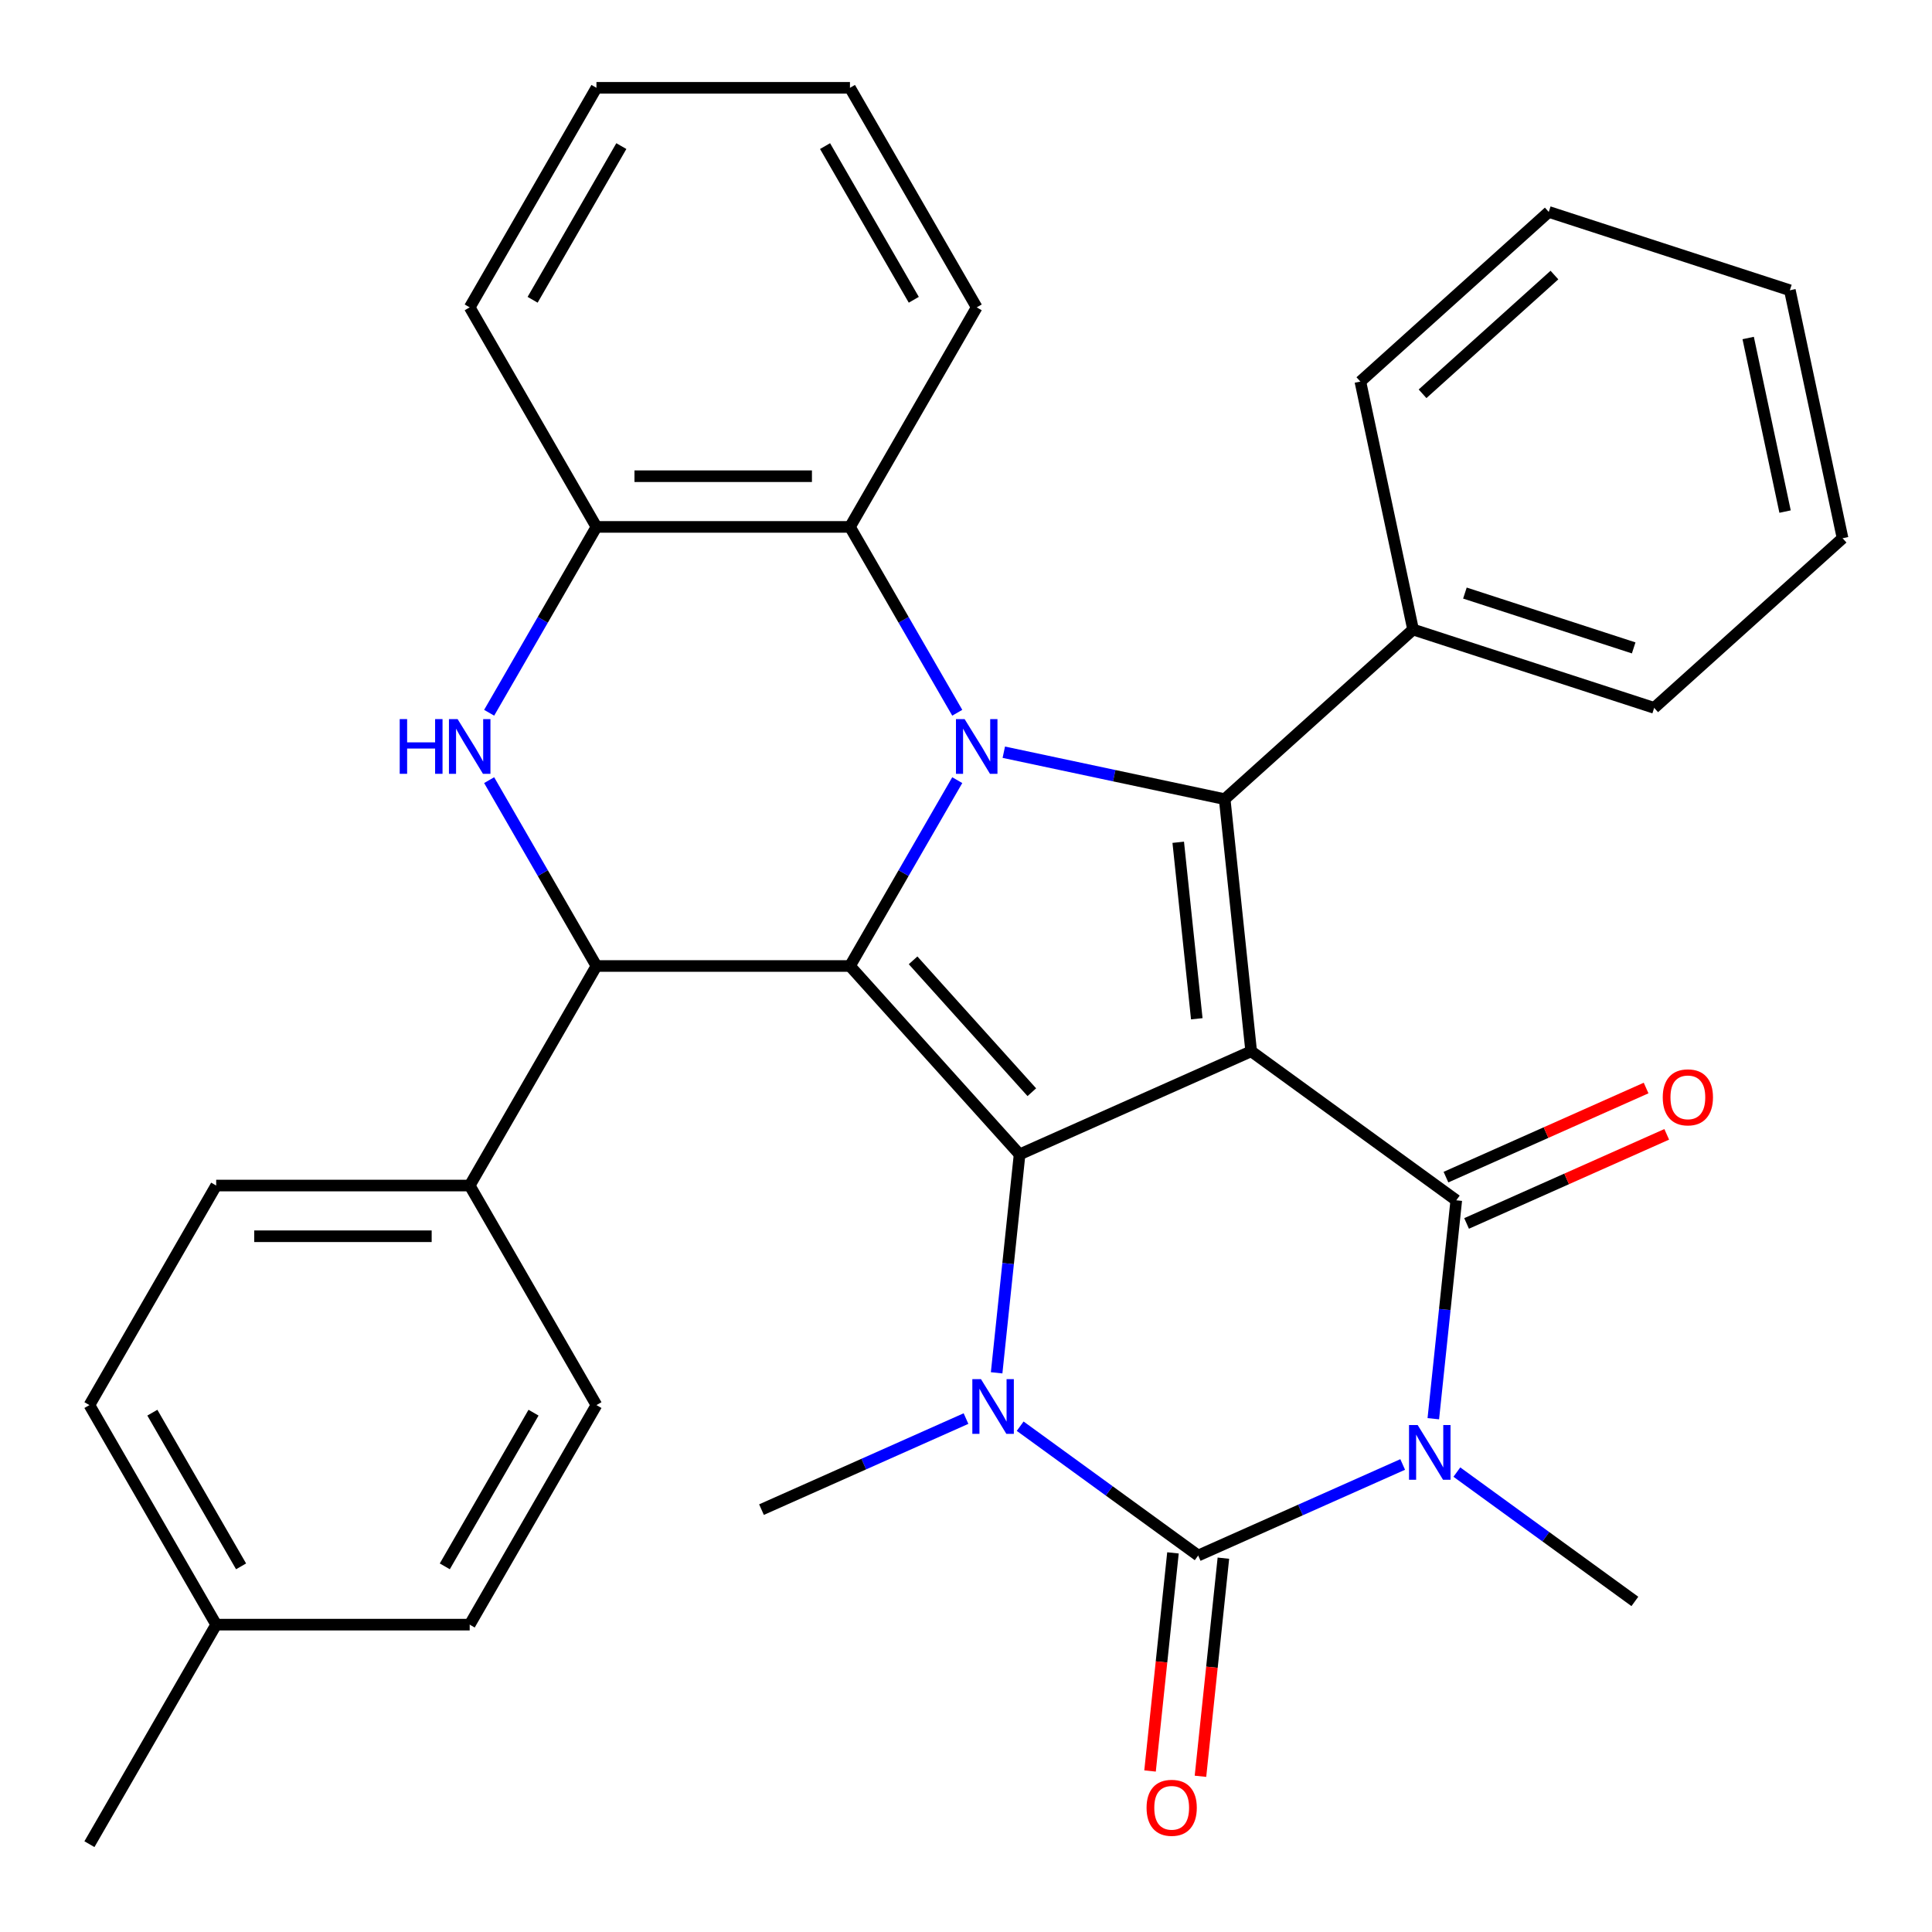 <?xml version='1.0' encoding='iso-8859-1'?>
<svg version='1.1' baseProfile='full'
              xmlns='http://www.w3.org/2000/svg'
                      xmlns:rdkit='http://www.rdkit.org/xml'
                      xmlns:xlink='http://www.w3.org/1999/xlink'
                  xml:space='preserve'
width='1000px' height='1000px' viewBox='0 0 1000 1000'>
<!-- END OF HEADER -->
<rect style='opacity:1.0;fill:#FFFFFF;stroke:none' width='1000' height='1000' x='0' y='0'> </rect>
<path class='bond-0' d='M 647.609,544.142 L 527.737,597.512' style='fill:none;fill-rule:evenodd;stroke:#000000;stroke-width:6px;stroke-linecap:butt;stroke-linejoin:miter;stroke-opacity:1' />
<path class='bond-4' d='M 647.609,544.142 L 753.765,621.269' style='fill:none;fill-rule:evenodd;stroke:#000000;stroke-width:6px;stroke-linecap:butt;stroke-linejoin:miter;stroke-opacity:1' />
<path class='bond-7' d='M 647.609,544.142 L 633.893,413.645' style='fill:none;fill-rule:evenodd;stroke:#000000;stroke-width:6px;stroke-linecap:butt;stroke-linejoin:miter;stroke-opacity:1' />
<path class='bond-7' d='M 619.452,527.311 L 609.851,435.963' style='fill:none;fill-rule:evenodd;stroke:#000000;stroke-width:6px;stroke-linecap:butt;stroke-linejoin:miter;stroke-opacity:1' />
<path class='bond-1' d='M 527.737,597.512 L 439.936,500' style='fill:none;fill-rule:evenodd;stroke:#000000;stroke-width:6px;stroke-linecap:butt;stroke-linejoin:miter;stroke-opacity:1' />
<path class='bond-1' d='M 534.069,565.325 L 472.609,497.067' style='fill:none;fill-rule:evenodd;stroke:#000000;stroke-width:6px;stroke-linecap:butt;stroke-linejoin:miter;stroke-opacity:1' />
<path class='bond-6' d='M 527.737,597.512 L 521.796,654.041' style='fill:none;fill-rule:evenodd;stroke:#000000;stroke-width:6px;stroke-linecap:butt;stroke-linejoin:miter;stroke-opacity:1' />
<path class='bond-6' d='M 521.796,654.041 L 515.854,710.569' style='fill:none;fill-rule:evenodd;stroke:#0000FF;stroke-width:6px;stroke-linecap:butt;stroke-linejoin:miter;stroke-opacity:1' />
<path class='bond-8' d='M 439.936,500 L 308.72,500' style='fill:none;fill-rule:evenodd;stroke:#000000;stroke-width:6px;stroke-linecap:butt;stroke-linejoin:miter;stroke-opacity:1' />
<path class='bond-33' d='M 439.936,500 L 467.706,451.902' style='fill:none;fill-rule:evenodd;stroke:#000000;stroke-width:6px;stroke-linecap:butt;stroke-linejoin:miter;stroke-opacity:1' />
<path class='bond-33' d='M 467.706,451.902 L 495.475,403.804' style='fill:none;fill-rule:evenodd;stroke:#0000FF;stroke-width:6px;stroke-linecap:butt;stroke-linejoin:miter;stroke-opacity:1' />
<path class='bond-2' d='M 519.565,389.344 L 576.729,401.494' style='fill:none;fill-rule:evenodd;stroke:#0000FF;stroke-width:6px;stroke-linecap:butt;stroke-linejoin:miter;stroke-opacity:1' />
<path class='bond-2' d='M 576.729,401.494 L 633.893,413.645' style='fill:none;fill-rule:evenodd;stroke:#000000;stroke-width:6px;stroke-linecap:butt;stroke-linejoin:miter;stroke-opacity:1' />
<path class='bond-10' d='M 495.475,368.923 L 467.706,320.825' style='fill:none;fill-rule:evenodd;stroke:#0000FF;stroke-width:6px;stroke-linecap:butt;stroke-linejoin:miter;stroke-opacity:1' />
<path class='bond-10' d='M 467.706,320.825 L 439.936,272.727' style='fill:none;fill-rule:evenodd;stroke:#000000;stroke-width:6px;stroke-linecap:butt;stroke-linejoin:miter;stroke-opacity:1' />
<path class='bond-3' d='M 741.882,734.326 L 747.823,677.797' style='fill:none;fill-rule:evenodd;stroke:#0000FF;stroke-width:6px;stroke-linecap:butt;stroke-linejoin:miter;stroke-opacity:1' />
<path class='bond-3' d='M 747.823,677.797 L 753.765,621.269' style='fill:none;fill-rule:evenodd;stroke:#000000;stroke-width:6px;stroke-linecap:butt;stroke-linejoin:miter;stroke-opacity:1' />
<path class='bond-5' d='M 726.028,758.008 L 673.103,781.572' style='fill:none;fill-rule:evenodd;stroke:#0000FF;stroke-width:6px;stroke-linecap:butt;stroke-linejoin:miter;stroke-opacity:1' />
<path class='bond-5' d='M 673.103,781.572 L 620.177,805.136' style='fill:none;fill-rule:evenodd;stroke:#000000;stroke-width:6px;stroke-linecap:butt;stroke-linejoin:miter;stroke-opacity:1' />
<path class='bond-16' d='M 754.069,761.953 L 800.137,795.423' style='fill:none;fill-rule:evenodd;stroke:#0000FF;stroke-width:6px;stroke-linecap:butt;stroke-linejoin:miter;stroke-opacity:1' />
<path class='bond-16' d='M 800.137,795.423 L 846.205,828.893' style='fill:none;fill-rule:evenodd;stroke:#000000;stroke-width:6px;stroke-linecap:butt;stroke-linejoin:miter;stroke-opacity:1' />
<path class='bond-14' d='M 759.102,633.256 L 810.897,610.195' style='fill:none;fill-rule:evenodd;stroke:#000000;stroke-width:6px;stroke-linecap:butt;stroke-linejoin:miter;stroke-opacity:1' />
<path class='bond-14' d='M 810.897,610.195 L 862.693,587.134' style='fill:none;fill-rule:evenodd;stroke:#FF0000;stroke-width:6px;stroke-linecap:butt;stroke-linejoin:miter;stroke-opacity:1' />
<path class='bond-14' d='M 748.428,609.282 L 800.223,586.221' style='fill:none;fill-rule:evenodd;stroke:#000000;stroke-width:6px;stroke-linecap:butt;stroke-linejoin:miter;stroke-opacity:1' />
<path class='bond-14' d='M 800.223,586.221 L 852.019,563.16' style='fill:none;fill-rule:evenodd;stroke:#FF0000;stroke-width:6px;stroke-linecap:butt;stroke-linejoin:miter;stroke-opacity:1' />
<path class='bond-12' d='M 607.127,803.765 L 601.194,860.213' style='fill:none;fill-rule:evenodd;stroke:#000000;stroke-width:6px;stroke-linecap:butt;stroke-linejoin:miter;stroke-opacity:1' />
<path class='bond-12' d='M 601.194,860.213 L 595.261,916.662' style='fill:none;fill-rule:evenodd;stroke:#FF0000;stroke-width:6px;stroke-linecap:butt;stroke-linejoin:miter;stroke-opacity:1' />
<path class='bond-12' d='M 633.227,806.508 L 627.294,862.956' style='fill:none;fill-rule:evenodd;stroke:#000000;stroke-width:6px;stroke-linecap:butt;stroke-linejoin:miter;stroke-opacity:1' />
<path class='bond-12' d='M 627.294,862.956 L 621.361,919.405' style='fill:none;fill-rule:evenodd;stroke:#FF0000;stroke-width:6px;stroke-linecap:butt;stroke-linejoin:miter;stroke-opacity:1' />
<path class='bond-34' d='M 620.177,805.136 L 574.109,771.666' style='fill:none;fill-rule:evenodd;stroke:#000000;stroke-width:6px;stroke-linecap:butt;stroke-linejoin:miter;stroke-opacity:1' />
<path class='bond-34' d='M 574.109,771.666 L 528.042,738.196' style='fill:none;fill-rule:evenodd;stroke:#0000FF;stroke-width:6px;stroke-linecap:butt;stroke-linejoin:miter;stroke-opacity:1' />
<path class='bond-19' d='M 500.001,734.252 L 447.075,757.816' style='fill:none;fill-rule:evenodd;stroke:#0000FF;stroke-width:6px;stroke-linecap:butt;stroke-linejoin:miter;stroke-opacity:1' />
<path class='bond-19' d='M 447.075,757.816 L 394.149,781.38' style='fill:none;fill-rule:evenodd;stroke:#000000;stroke-width:6px;stroke-linecap:butt;stroke-linejoin:miter;stroke-opacity:1' />
<path class='bond-15' d='M 633.893,413.645 L 731.405,325.844' style='fill:none;fill-rule:evenodd;stroke:#000000;stroke-width:6px;stroke-linecap:butt;stroke-linejoin:miter;stroke-opacity:1' />
<path class='bond-9' d='M 308.72,500 L 280.951,451.902' style='fill:none;fill-rule:evenodd;stroke:#000000;stroke-width:6px;stroke-linecap:butt;stroke-linejoin:miter;stroke-opacity:1' />
<path class='bond-9' d='M 280.951,451.902 L 253.182,403.804' style='fill:none;fill-rule:evenodd;stroke:#0000FF;stroke-width:6px;stroke-linecap:butt;stroke-linejoin:miter;stroke-opacity:1' />
<path class='bond-13' d='M 308.72,500 L 243.112,613.636' style='fill:none;fill-rule:evenodd;stroke:#000000;stroke-width:6px;stroke-linecap:butt;stroke-linejoin:miter;stroke-opacity:1' />
<path class='bond-35' d='M 253.182,368.923 L 280.951,320.825' style='fill:none;fill-rule:evenodd;stroke:#0000FF;stroke-width:6px;stroke-linecap:butt;stroke-linejoin:miter;stroke-opacity:1' />
<path class='bond-35' d='M 280.951,320.825 L 308.72,272.727' style='fill:none;fill-rule:evenodd;stroke:#000000;stroke-width:6px;stroke-linecap:butt;stroke-linejoin:miter;stroke-opacity:1' />
<path class='bond-11' d='M 439.936,272.727 L 308.72,272.727' style='fill:none;fill-rule:evenodd;stroke:#000000;stroke-width:6px;stroke-linecap:butt;stroke-linejoin:miter;stroke-opacity:1' />
<path class='bond-11' d='M 420.254,246.484 L 328.403,246.484' style='fill:none;fill-rule:evenodd;stroke:#000000;stroke-width:6px;stroke-linecap:butt;stroke-linejoin:miter;stroke-opacity:1' />
<path class='bond-23' d='M 439.936,272.727 L 505.544,159.091' style='fill:none;fill-rule:evenodd;stroke:#000000;stroke-width:6px;stroke-linecap:butt;stroke-linejoin:miter;stroke-opacity:1' />
<path class='bond-24' d='M 308.72,272.727 L 243.112,159.091' style='fill:none;fill-rule:evenodd;stroke:#000000;stroke-width:6px;stroke-linecap:butt;stroke-linejoin:miter;stroke-opacity:1' />
<path class='bond-17' d='M 243.112,613.636 L 111.896,613.636' style='fill:none;fill-rule:evenodd;stroke:#000000;stroke-width:6px;stroke-linecap:butt;stroke-linejoin:miter;stroke-opacity:1' />
<path class='bond-17' d='M 223.43,639.88 L 131.579,639.88' style='fill:none;fill-rule:evenodd;stroke:#000000;stroke-width:6px;stroke-linecap:butt;stroke-linejoin:miter;stroke-opacity:1' />
<path class='bond-18' d='M 243.112,613.636 L 308.72,727.273' style='fill:none;fill-rule:evenodd;stroke:#000000;stroke-width:6px;stroke-linecap:butt;stroke-linejoin:miter;stroke-opacity:1' />
<path class='bond-25' d='M 731.405,325.844 L 856.199,366.392' style='fill:none;fill-rule:evenodd;stroke:#000000;stroke-width:6px;stroke-linecap:butt;stroke-linejoin:miter;stroke-opacity:1' />
<path class='bond-25' d='M 758.234,306.968 L 845.59,335.351' style='fill:none;fill-rule:evenodd;stroke:#000000;stroke-width:6px;stroke-linecap:butt;stroke-linejoin:miter;stroke-opacity:1' />
<path class='bond-26' d='M 731.405,325.844 L 704.124,197.496' style='fill:none;fill-rule:evenodd;stroke:#000000;stroke-width:6px;stroke-linecap:butt;stroke-linejoin:miter;stroke-opacity:1' />
<path class='bond-21' d='M 111.896,613.636 L 46.288,727.273' style='fill:none;fill-rule:evenodd;stroke:#000000;stroke-width:6px;stroke-linecap:butt;stroke-linejoin:miter;stroke-opacity:1' />
<path class='bond-20' d='M 308.72,727.273 L 243.112,840.909' style='fill:none;fill-rule:evenodd;stroke:#000000;stroke-width:6px;stroke-linecap:butt;stroke-linejoin:miter;stroke-opacity:1' />
<path class='bond-20' d='M 276.152,731.197 L 230.226,810.742' style='fill:none;fill-rule:evenodd;stroke:#000000;stroke-width:6px;stroke-linecap:butt;stroke-linejoin:miter;stroke-opacity:1' />
<path class='bond-22' d='M 243.112,840.909 L 111.896,840.909' style='fill:none;fill-rule:evenodd;stroke:#000000;stroke-width:6px;stroke-linecap:butt;stroke-linejoin:miter;stroke-opacity:1' />
<path class='bond-38' d='M 46.288,727.273 L 111.896,840.909' style='fill:none;fill-rule:evenodd;stroke:#000000;stroke-width:6px;stroke-linecap:butt;stroke-linejoin:miter;stroke-opacity:1' />
<path class='bond-38' d='M 78.857,731.197 L 124.782,810.742' style='fill:none;fill-rule:evenodd;stroke:#000000;stroke-width:6px;stroke-linecap:butt;stroke-linejoin:miter;stroke-opacity:1' />
<path class='bond-27' d='M 111.896,840.909 L 46.288,954.545' style='fill:none;fill-rule:evenodd;stroke:#000000;stroke-width:6px;stroke-linecap:butt;stroke-linejoin:miter;stroke-opacity:1' />
<path class='bond-28' d='M 505.544,159.091 L 439.936,45.455' style='fill:none;fill-rule:evenodd;stroke:#000000;stroke-width:6px;stroke-linecap:butt;stroke-linejoin:miter;stroke-opacity:1' />
<path class='bond-28' d='M 472.976,155.167 L 427.05,75.622' style='fill:none;fill-rule:evenodd;stroke:#000000;stroke-width:6px;stroke-linecap:butt;stroke-linejoin:miter;stroke-opacity:1' />
<path class='bond-37' d='M 243.112,159.091 L 308.72,45.455' style='fill:none;fill-rule:evenodd;stroke:#000000;stroke-width:6px;stroke-linecap:butt;stroke-linejoin:miter;stroke-opacity:1' />
<path class='bond-37' d='M 275.681,155.167 L 321.606,75.622' style='fill:none;fill-rule:evenodd;stroke:#000000;stroke-width:6px;stroke-linecap:butt;stroke-linejoin:miter;stroke-opacity:1' />
<path class='bond-30' d='M 856.199,366.392 L 953.712,278.592' style='fill:none;fill-rule:evenodd;stroke:#000000;stroke-width:6px;stroke-linecap:butt;stroke-linejoin:miter;stroke-opacity:1' />
<path class='bond-31' d='M 704.124,197.496 L 801.636,109.695' style='fill:none;fill-rule:evenodd;stroke:#000000;stroke-width:6px;stroke-linecap:butt;stroke-linejoin:miter;stroke-opacity:1' />
<path class='bond-31' d='M 736.311,203.828 L 804.57,142.368' style='fill:none;fill-rule:evenodd;stroke:#000000;stroke-width:6px;stroke-linecap:butt;stroke-linejoin:miter;stroke-opacity:1' />
<path class='bond-29' d='M 439.936,45.455 L 308.72,45.455' style='fill:none;fill-rule:evenodd;stroke:#000000;stroke-width:6px;stroke-linecap:butt;stroke-linejoin:miter;stroke-opacity:1' />
<path class='bond-36' d='M 953.712,278.592 L 926.43,150.243' style='fill:none;fill-rule:evenodd;stroke:#000000;stroke-width:6px;stroke-linecap:butt;stroke-linejoin:miter;stroke-opacity:1' />
<path class='bond-36' d='M 923.95,264.796 L 904.853,174.952' style='fill:none;fill-rule:evenodd;stroke:#000000;stroke-width:6px;stroke-linecap:butt;stroke-linejoin:miter;stroke-opacity:1' />
<path class='bond-32' d='M 801.636,109.695 L 926.43,150.243' style='fill:none;fill-rule:evenodd;stroke:#000000;stroke-width:6px;stroke-linecap:butt;stroke-linejoin:miter;stroke-opacity:1' />
<path  class='atom-3' d='M 499.284 372.204
L 508.564 387.204
Q 509.484 388.684, 510.964 391.364
Q 512.444 394.044, 512.524 394.204
L 512.524 372.204
L 516.284 372.204
L 516.284 400.524
L 512.404 400.524
L 502.444 384.124
Q 501.284 382.204, 500.044 380.004
Q 498.844 377.804, 498.484 377.124
L 498.484 400.524
L 494.804 400.524
L 494.804 372.204
L 499.284 372.204
' fill='#0000FF'/>
<path  class='atom-4' d='M 733.789 737.606
L 743.069 752.606
Q 743.989 754.086, 745.469 756.766
Q 746.949 759.446, 747.029 759.606
L 747.029 737.606
L 750.789 737.606
L 750.789 765.926
L 746.909 765.926
L 736.949 749.526
Q 735.789 747.606, 734.549 745.406
Q 733.349 743.206, 732.989 742.526
L 732.989 765.926
L 729.309 765.926
L 729.309 737.606
L 733.789 737.606
' fill='#0000FF'/>
<path  class='atom-7' d='M 507.761 713.85
L 517.041 728.85
Q 517.961 730.33, 519.441 733.01
Q 520.921 735.69, 521.001 735.85
L 521.001 713.85
L 524.761 713.85
L 524.761 742.17
L 520.881 742.17
L 510.921 725.77
Q 509.761 723.85, 508.521 721.65
Q 507.321 719.45, 506.961 718.77
L 506.961 742.17
L 503.281 742.17
L 503.281 713.85
L 507.761 713.85
' fill='#0000FF'/>
<path  class='atom-10' d='M 206.892 372.204
L 210.732 372.204
L 210.732 384.244
L 225.212 384.244
L 225.212 372.204
L 229.052 372.204
L 229.052 400.524
L 225.212 400.524
L 225.212 387.444
L 210.732 387.444
L 210.732 400.524
L 206.892 400.524
L 206.892 372.204
' fill='#0000FF'/>
<path  class='atom-10' d='M 236.852 372.204
L 246.132 387.204
Q 247.052 388.684, 248.532 391.364
Q 250.012 394.044, 250.092 394.204
L 250.092 372.204
L 253.852 372.204
L 253.852 400.524
L 249.972 400.524
L 240.012 384.124
Q 238.852 382.204, 237.612 380.004
Q 236.412 377.804, 236.052 377.124
L 236.052 400.524
L 232.372 400.524
L 232.372 372.204
L 236.852 372.204
' fill='#0000FF'/>
<path  class='atom-13' d='M 593.461 935.714
Q 593.461 928.914, 596.821 925.114
Q 600.181 921.314, 606.461 921.314
Q 612.741 921.314, 616.101 925.114
Q 619.461 928.914, 619.461 935.714
Q 619.461 942.594, 616.061 946.514
Q 612.661 950.394, 606.461 950.394
Q 600.221 950.394, 596.821 946.514
Q 593.461 942.634, 593.461 935.714
M 606.461 947.194
Q 610.781 947.194, 613.101 944.314
Q 615.461 941.394, 615.461 935.714
Q 615.461 930.154, 613.101 927.354
Q 610.781 924.514, 606.461 924.514
Q 602.141 924.514, 599.781 927.314
Q 597.461 930.114, 597.461 935.714
Q 597.461 941.434, 599.781 944.314
Q 602.141 947.194, 606.461 947.194
' fill='#FF0000'/>
<path  class='atom-15' d='M 860.636 567.979
Q 860.636 561.179, 863.996 557.379
Q 867.356 553.579, 873.636 553.579
Q 879.916 553.579, 883.276 557.379
Q 886.636 561.179, 886.636 567.979
Q 886.636 574.859, 883.236 578.779
Q 879.836 582.659, 873.636 582.659
Q 867.396 582.659, 863.996 578.779
Q 860.636 574.899, 860.636 567.979
M 873.636 579.459
Q 877.956 579.459, 880.276 576.579
Q 882.636 573.659, 882.636 567.979
Q 882.636 562.419, 880.276 559.619
Q 877.956 556.779, 873.636 556.779
Q 869.316 556.779, 866.956 559.579
Q 864.636 562.379, 864.636 567.979
Q 864.636 573.699, 866.956 576.579
Q 869.316 579.459, 873.636 579.459
' fill='#FF0000'/>
</svg>
